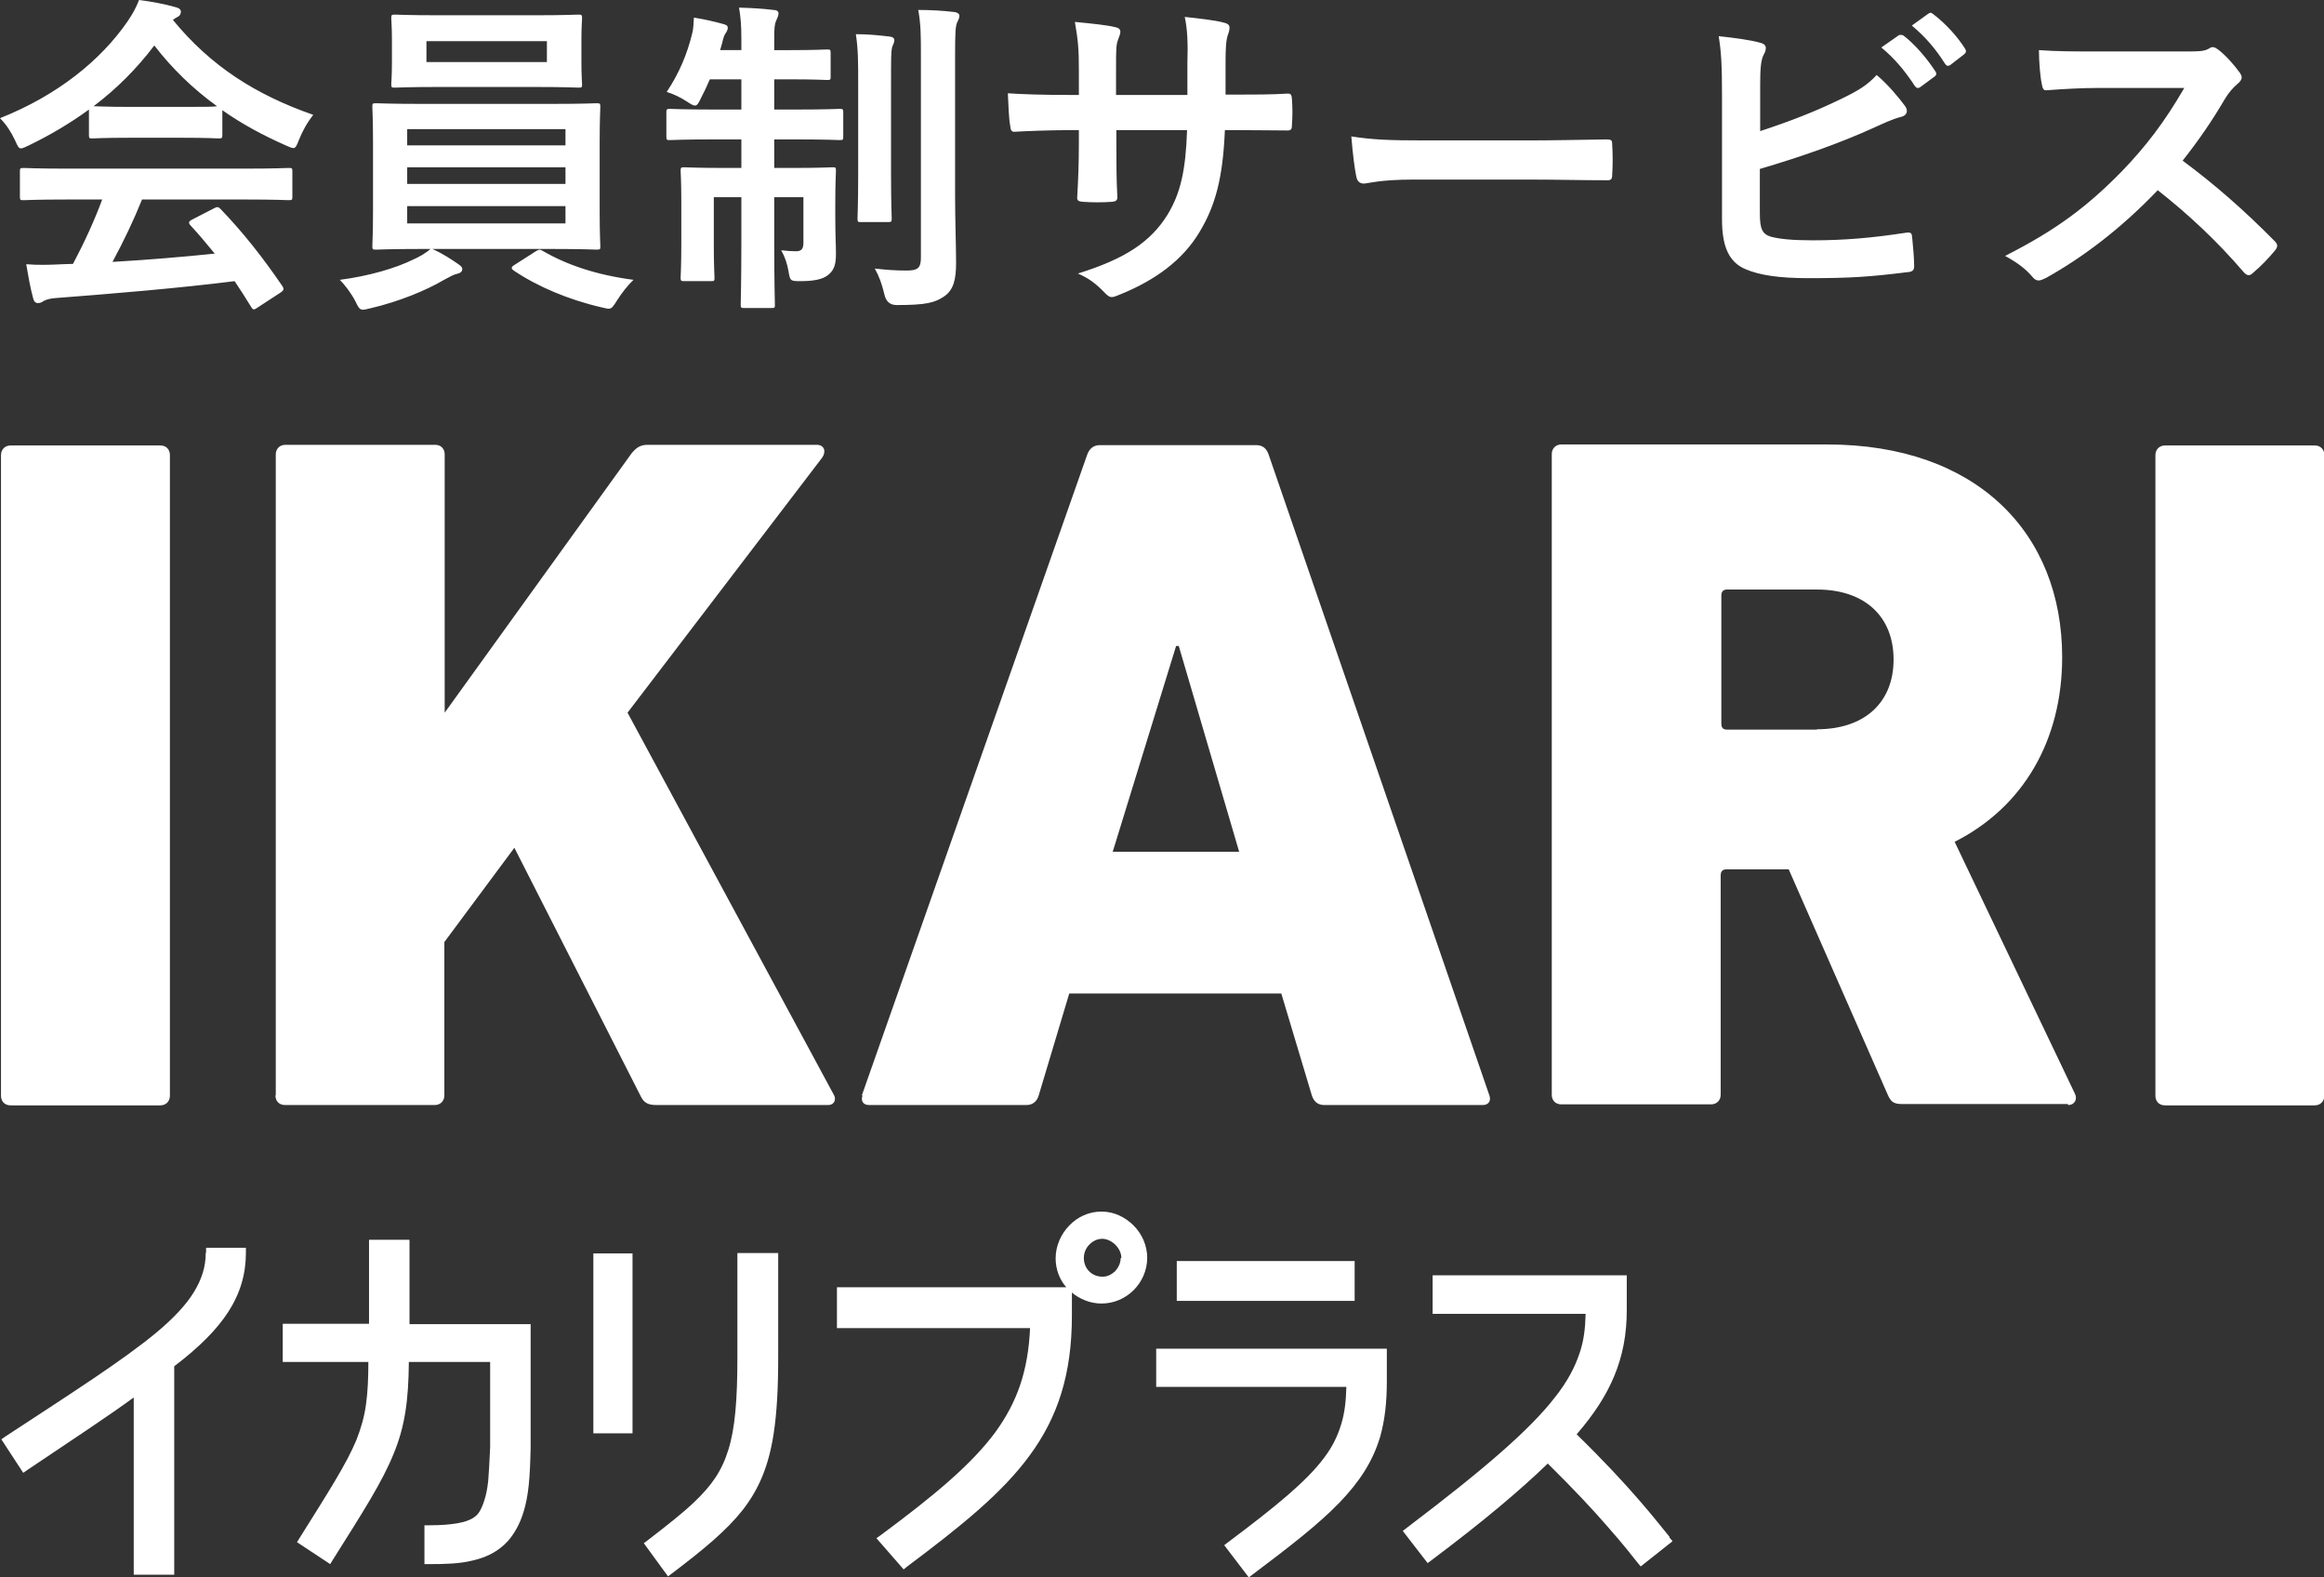 <?xml version="1.0" encoding="UTF-8"?><svg id="_イヤー_2" xmlns="http://www.w3.org/2000/svg" viewBox="0 0 70.03 47.52"><rect x="0" y="0" width="70.03" height="47.52" fill="#333333" stroke="none"/><defs><style>.cls-1{fill:#fff;}</style></defs><g id="_イヤー_2-2"><g><path class="cls-1" d="M2.68,3.3c-.56,.41-1.17,.77-1.81,1.08-.12,.06-.19,.09-.24,.09-.07,0-.1-.07-.18-.25-.12-.25-.26-.47-.45-.66C1.74,2.87,3.04,1.81,3.84,.65c.17-.25,.26-.42,.35-.65,.39,.05,.76,.12,1.08,.21,.12,.03,.18,.07,.18,.14,0,.06-.02,.12-.1,.16-.06,.03-.1,.06-.14,.09,1.13,1.38,2.48,2.25,4.23,2.86-.19,.24-.32,.48-.43,.75-.07,.18-.1,.25-.17,.25-.05,0-.12-.03-.23-.08-.68-.3-1.33-.65-1.91-1.06v.74c0,.1-.01,.11-.11,.11-.06,0-.33-.02-1.13-.02h-1.54c-.8,0-1.07,.02-1.13,.02-.1,0-.11,0-.11-.11v-.76Zm-.64,2.71c-.94,0-1.26,.02-1.32,.02-.11,0-.12,0-.12-.11v-.75c0-.1,0-.11,.12-.11,.06,0,.38,.02,1.32,.02H7.37c.94,0,1.26-.02,1.32-.02,.11,0,.12,0,.12,.11v.75c0,.1,0,.11-.12,.11-.06,0-.38-.02-1.32-.02h-3.09c-.25,.62-.55,1.25-.89,1.88,1.04-.06,2.13-.15,3.08-.25-.23-.28-.46-.56-.73-.85-.07-.08-.06-.12,.06-.18l.64-.33c.11-.06,.14-.05,.21,.02,.68,.71,1.25,1.43,1.86,2.32,.05,.08,.05,.12-.05,.19l-.69,.45c-.06,.04-.09,.06-.12,.06s-.05-.02-.08-.07c-.17-.28-.34-.54-.5-.78-1.66,.21-3.7,.38-5.4,.51-.16,.01-.29,.05-.36,.09-.05,.04-.1,.06-.17,.06s-.12-.05-.14-.14c-.09-.33-.15-.68-.21-1.03,.37,.03,.7,.02,1.09,0,.1,0,.21-.01,.32-.01,.36-.68,.65-1.32,.88-1.94h-1.04Zm3.42-2.79c.67,0,.97,0,1.08-.02-.72-.52-1.35-1.13-1.89-1.83-.53,.7-1.14,1.31-1.83,1.83,.09,0,.37,.02,1.1,.02h1.54Zm7.57,4.28c.33,.15,.58,.32,.77,.45,.1,.07,.13,.1,.13,.16,0,.07-.06,.12-.16,.14s-.2,.08-.39,.18c-.52,.31-1.36,.66-2.23,.86-.1,.02-.16,.04-.21,.04-.11,0-.14-.07-.24-.27-.12-.23-.31-.48-.46-.63,.86-.11,1.69-.35,2.23-.62,.14-.06,.36-.18,.5-.31h-.24c-.98,0-1.33,.02-1.39,.02-.11,0-.12,0-.12-.11,0-.06,.02-.36,.02-1.05v-2.08c0-.7-.02-1-.02-1.06,0-.1,0-.11,.12-.11,.06,0,.41,.02,1.39,.02h3.86c.98,0,1.33-.02,1.39-.02,.1,0,.11,.01,.11,.11,0,.06-.02,.36-.02,1.06v2.08c0,.69,.02,1,.02,1.05,0,.1,0,.11-.11,.11-.06,0-.41-.02-1.39-.02h-3.56ZM16.09,.46c.95,0,1.28-.02,1.34-.02,.1,0,.11,.01,.11,.11,0,.06-.02,.23-.02,.67v.65c0,.43,.02,.6,.02,.66,0,.1,0,.11-.11,.11-.06,0-.39-.02-1.34-.02h-2.85c-.95,0-1.27,.02-1.34,.02-.1,0-.11,0-.11-.11,0-.07,.02-.23,.02-.66v-.65c0-.44-.02-.61-.02-.67,0-.1,.01-.11,.11-.11,.07,0,.39,.02,1.34,.02h2.85Zm-3.82,3.92h4.77v-.49h-4.77v.49Zm4.77,1.16v-.5h-4.77v.5h4.77Zm0,.67h-4.77v.52h4.77v-.52Zm-.56-4.97h-3.63v.63h3.63v-.63Zm-.35,6.34s.09-.06,.13-.06c.02,0,.04,.01,.08,.03,.75,.44,1.67,.74,2.75,.88-.17,.16-.35,.39-.49,.61-.12,.19-.16,.26-.26,.26-.05,0-.11-.02-.21-.04-1-.23-1.94-.63-2.65-1.11-.04-.03-.06-.05-.06-.08s.03-.06,.1-.1l.61-.39ZM22.34,1.18c0-.43-.02-.64-.07-.95,.38,.01,.72,.03,1.04,.07,.09,0,.15,.04,.15,.1,0,.08-.04,.14-.07,.22-.05,.11-.06,.23-.06,.55v.34h.48c.79,0,1.05-.02,1.11-.02,.1,0,.11,.01,.11,.11v.7c0,.1,0,.11-.11,.11-.06,0-.32-.02-1.11-.02h-.48v.91h.67c.93,0,1.24-.02,1.3-.02,.1,0,.11,.01,.11,.11v.71c0,.11,0,.12-.11,.12-.06,0-.37-.02-1.3-.02h-.67v.86h.52c.87,0,1.16-.02,1.23-.02,.1,0,.11,0,.11,.11,0,.06-.02,.37-.02,1.01v.35c0,.56,.02,.86,.02,1.13s-.03,.48-.23,.64c-.17,.14-.45,.19-.84,.19-.31,0-.31-.01-.36-.3-.04-.23-.11-.44-.22-.63,.18,.02,.32,.03,.44,.03,.16,0,.23-.06,.23-.25v-1.38h-.88v1.32c0,1.23,.02,1.86,.02,1.92,0,.09,0,.1-.11,.1h-.81c-.1,0-.11-.01-.11-.1,0-.07,.02-.68,.02-1.91v-1.33h-.83v1.48c0,.6,.02,.88,.02,.94,0,.1,0,.11-.11,.11h-.8c-.1,0-.11-.01-.11-.11,0-.07,.02-.34,.02-.99v-1.31c0-.6-.02-.84-.02-.91,0-.1,.01-.11,.11-.11,.07,0,.37,.02,1.24,.02h.48v-.86h-.84c-.93,0-1.25,.02-1.31,.02-.1,0-.11,0-.11-.12v-.71c0-.1,.01-.11,.11-.11,.06,0,.38,.02,1.31,.02h.84v-.91h-.95c-.09,.21-.18,.4-.27,.57-.07,.15-.11,.22-.18,.22-.05,0-.12-.04-.24-.12-.2-.13-.41-.23-.61-.29,.38-.57,.62-1.15,.77-1.77,.03-.11,.04-.27,.05-.47,.31,.05,.62,.12,.87,.19,.12,.03,.15,.06,.15,.12s-.03,.11-.07,.17-.06,.12-.1,.29l-.06,.21h.64v-.33Zm3.52,1.33c0-.66,0-1.01-.07-1.48,.35,0,.67,.03,1.01,.07,.1,.01,.15,.05,.15,.11,0,.08-.05,.15-.07,.22-.03,.14-.03,.34-.03,1.07v2.76c0,.85,.02,1.26,.02,1.32,0,.1-.01,.11-.12,.11h-.8c-.1,0-.11,0-.11-.11,0-.06,.02-.47,.02-1.32V2.51Zm2.92,3.4c0,.7,.03,1.5,.03,2s-.07,.82-.36,1.02c-.28,.19-.55,.26-1.43,.26q-.3,0-.37-.32c-.07-.3-.16-.55-.29-.78,.36,.04,.6,.06,.96,.06,.33,0,.43-.07,.43-.39V1.71c0-.64,0-.96-.08-1.41,.37,0,.73,.02,1.07,.06,.11,.01,.17,.06,.17,.11,0,.09-.04,.14-.07,.21-.05,.12-.06,.33-.06,1.01V5.91Zm8.5-3.06c.49,0,1.05,0,1.51-.03,.12-.01,.13,.05,.14,.16,.02,.25,.02,.54,0,.79,0,.13-.03,.17-.17,.16-.34,0-.95-.01-1.44-.01h-.41c-.06,1.43-.28,2.27-.77,3.08-.5,.83-1.31,1.43-2.36,1.86-.14,.06-.22,.09-.28,.09s-.11-.03-.19-.11c-.3-.31-.49-.45-.83-.6,1.42-.44,2.19-.95,2.7-1.77,.39-.64,.55-1.33,.59-2.55h-2.13v.36c0,.59,0,1.13,.03,1.66,0,.11-.06,.13-.17,.14-.26,.02-.59,.02-.86,0-.13-.01-.19-.03-.18-.14,.03-.52,.05-1.01,.05-1.64v-.38h-.3c-.54,0-1.34,.03-1.65,.05-.08,0-.11-.06-.12-.19-.04-.21-.05-.56-.07-.97,.42,.03,1.07,.05,1.84,.05h.3v-.73c0-.64-.02-.89-.12-1.47,.52,.05,1.01,.1,1.22,.16,.11,.02,.15,.07,.15,.14,0,.06-.03,.13-.06,.21-.07,.18-.07,.28-.07,.96v.73h2.15v-.98c.02-.56,0-1.02-.08-1.37,.38,.04,.93,.1,1.17,.17,.14,.03,.18,.08,.18,.16,0,.04-.01,.1-.04,.18-.07,.19-.08,.45-.08,.88v.95h.35Zm5.29,2.56c-.99,0-1.37,.12-1.47,.12-.12,0-.2-.06-.23-.21-.05-.23-.11-.7-.15-1.21,.65,.1,1.15,.12,2.16,.12h3.22c.76,0,1.53-.02,2.3-.03,.15,0,.18,.02,.18,.14,.02,.3,.02,.64,0,.94,0,.12-.04,.16-.18,.15-.75,0-1.49-.02-2.23-.02h-3.6Zm10.47-1.46c.88-.29,1.64-.58,2.44-.97,.54-.26,.79-.42,1.07-.72,.35,.29,.68,.7,.83,.9,.05,.06,.08,.12,.08,.18,0,.08-.05,.15-.17,.18-.28,.07-.56,.21-.83,.33-.99,.45-2.11,.85-3.43,1.24v1.33c0,.47,.07,.63,.33,.71,.26,.07,.65,.11,1.26,.11,.94,0,1.78-.07,2.82-.23,.15-.02,.17,.02,.18,.14,.03,.28,.06,.66,.06,.87,0,.13-.06,.17-.21,.18-1.13,.14-1.71,.18-2.97,.18-.89,0-1.48-.09-1.9-.27-.5-.21-.71-.68-.71-1.5V2.92c0-.95-.02-1.33-.1-1.83,.47,.05,.94,.11,1.26,.2,.12,.03,.16,.09,.16,.16s-.03,.14-.07,.21c-.08,.16-.1,.43-.1,.9v1.39Zm4.18-2.89s.09-.03,.15,.02c.31,.24,.67,.64,.95,1.07,.04,.06,.04,.11-.03,.16l-.42,.31c-.07,.05-.12,.04-.17-.03-.3-.46-.62-.84-1.01-1.16l.53-.37Zm.89-.65c.06-.04,.09-.03,.15,.02,.37,.28,.73,.68,.95,1.03,.04,.06,.05,.12-.03,.18l-.4,.31c-.08,.06-.13,.03-.17-.03-.27-.43-.59-.81-1-1.15l.5-.36Zm7.77,1.14c.36,0,.54,0,.69-.09,.04-.03,.07-.04,.11-.04,.06,0,.11,.04,.17,.08,.23,.18,.46,.44,.65,.7,.03,.05,.05,.09,.05,.13,0,.06-.04,.13-.13,.2-.13,.11-.26,.26-.37,.44-.41,.7-.8,1.26-1.28,1.87,.96,.71,1.85,1.49,2.77,2.42,.05,.05,.08,.1,.08,.14s-.02,.09-.07,.15c-.19,.23-.42,.47-.67,.68-.04,.04-.08,.06-.12,.06-.05,0-.09-.03-.14-.08-.84-.98-1.7-1.77-2.6-2.48-1.13,1.18-2.27,2.03-3.36,2.64-.09,.04-.16,.08-.23,.08-.06,0-.12-.03-.17-.09-.22-.27-.51-.47-.84-.65,1.56-.79,2.49-1.5,3.52-2.55,.72-.75,1.27-1.46,1.88-2.51h-2.58c-.52,0-1.04,.03-1.58,.07-.08,.01-.11-.06-.13-.17-.05-.21-.09-.69-.09-1.04,.54,.04,1.04,.04,1.69,.04h2.75Z"/><g><polygon class="cls-1" points="40.82 37.99 35.61 37.99 35.46 37.99 35.46 39.19 40.82 39.19 40.82 37.99"/><path class="cls-1" d="M6.2,37.74c0,.42-.12,.8-.36,1.19-.24,.39-.61,.78-1.11,1.2-1.01,.84-2.53,1.81-4.56,3.14l-.13,.09,.66,1.01,.13-.09c1.4-.94,2.39-1.59,3.2-2.18v5.34h1.22v-6.28c.75-.57,1.28-1.1,1.63-1.64,.36-.56,.53-1.14,.53-1.78v-.15h-1.2v.15Z"/><path class="cls-1" d="M12.33,37.35h-1.21v2.53h-2.6v1.15h2.58c0,.5-.02,.91-.07,1.27-.05,.38-.15,.72-.29,1.08-.3,.72-.82,1.53-1.71,2.95l-.08,.13,1,.66,.08-.13c.92-1.46,1.49-2.35,1.83-3.19,.34-.82,.45-1.6,.46-2.77h2.45v2.57c-.02,.46-.04,.78-.06,1.03-.03,.24-.06,.4-.11,.55-.04,.14-.09,.25-.14,.34s-.12,.16-.22,.22c-.2,.12-.59,.21-1.3,.21h-.15v1.17h.15c.47,0,.91-.01,1.31-.11,.4-.09,.77-.27,1.06-.59,.19-.22,.35-.5,.46-.85,.16-.51,.2-1.05,.22-1.96h0v-3.72h-3.65v-2.53Z"/><polygon class="cls-1" points="17.88 37.76 17.88 43.18 19.06 43.18 19.06 37.76 18.03 37.76 17.88 37.76"/><path class="cls-1" d="M22.22,40.89c0,1.28-.07,2.14-.27,2.78-.2,.65-.51,1.09-1.05,1.6-.36,.34-.81,.69-1.38,1.13l-.12,.09,.73,1,.12-.09c.95-.72,1.63-1.28,2.13-1.91,.49-.63,.78-1.32,.93-2.28,.1-.64,.14-1.39,.14-2.33v-3.13h-1.23v3.13Z"/><path class="cls-1" d="M33.19,36.5c-.38,0-.72,.16-.97,.42s-.41,.61-.41,.99c0,.33,.12,.64,.32,.87h-6.91v1.23h5.82c-.06,1.28-.38,2.22-1.05,3.14-.71,.96-1.82,1.89-3.44,3.09l-.14,.1,.82,.94,.11-.09c1.63-1.22,2.87-2.22,3.7-3.36,.84-1.15,1.26-2.44,1.26-4.2v-.69c.24,.2,.56,.33,.89,.33,.75,0,1.37-.61,1.38-1.37,0-.38-.16-.73-.41-.98-.25-.25-.59-.42-.96-.42m.57,1.4c0,.15-.07,.29-.17,.4-.11,.1-.25,.17-.39,.16-.15,0-.29-.06-.39-.16-.1-.1-.16-.24-.16-.4s.06-.3,.17-.41,.24-.17,.39-.17c.13,0,.28,.07,.39,.18,.11,.11,.18,.25,.18,.4"/><path class="cls-1" d="M34.85,41.78h5.72c-.01,.42-.05,.78-.15,1.11-.11,.37-.27,.7-.53,1.04-.51,.68-1.4,1.42-2.87,2.52l-.13,.1,.74,.97,.12-.09c1.13-.85,1.98-1.51,2.6-2.15,.62-.64,1.02-1.26,1.24-2,.14-.5,.2-1.03,.2-1.67v-.98h-6.95v1.15Z"/><path class="cls-1" d="M50.31,46.3c-.16-.19-.45-.57-.92-1.11-.45-.52-1.06-1.18-1.88-1.98,.52-.6,.89-1.17,1.13-1.75,.26-.62,.38-1.27,.38-1.99v-1.05h-5.85v1.16h4.61c-.01,.42-.05,.8-.18,1.18-.14,.42-.36,.85-.74,1.33-.75,.97-2.11,2.15-4.46,3.93l-.13,.1,.75,.97,.12-.09c1.65-1.24,2.69-2.13,3.5-2.91,.78,.77,1.38,1.41,1.81,1.91,.46,.52,.74,.88,.89,1.07l.1,.12,.96-.76-.1-.12Z"/></g><path class="cls-1" d="M64.95,33.01c0,.18,.12,.29,.29,.29h4.51c.17,0,.29-.12,.29-.29V13.71c0-.18-.12-.29-.29-.29h-4.51c-.17,0-.29,.12-.29,.29v19.3Zm-10.2-11.03h-2.71c-.12,0-.17-.06-.17-.18v-3.86c0-.12,.06-.18,.17-.18h2.71c1.45,0,2.31,.82,2.31,2.11s-.87,2.1-2.31,2.1m7.57,11.32c.2,0,.29-.18,.2-.35l-3.62-7.58c2.08-1.05,3.24-3.07,3.24-5.56,0-3.74-2.57-6.41-7.08-6.41h-8.01c-.17,0-.29,.12-.29,.29v19.3c0,.18,.12,.29,.29,.29h4.51c.17,0,.29-.12,.29-.29v-6.61c0-.12,.06-.18,.17-.18h1.88l2.98,6.78c.09,.21,.17,.29,.43,.29h5Zm-28.79-7.63l1.91-6.2h.08l1.82,6.2h-3.82Zm-7.54,7.34c-.06,.18,.03,.29,.2,.29h4.74c.2,0,.32-.12,.37-.29l.92-3.07h6.39l.92,3.07c.06,.18,.17,.29,.38,.29h4.77c.17,0,.26-.12,.2-.29l-6.65-19.3c-.06-.18-.17-.29-.38-.29h-4.71c-.2,0-.32,.12-.38,.29l-6.79,19.3Zm-17.69,0c0,.18,.12,.29,.29,.29h4.51c.17,0,.29-.12,.29-.29v-4.62l2.11-2.84,3.81,7.49c.09,.18,.2,.26,.47,.26h5.17c.2,0,.26-.18,.17-.32l-6.21-11.5,5.87-7.69c.12-.18,.06-.38-.17-.38h-5.09c-.23,0-.35,.09-.49,.26l-5.63,7.81v-7.78c0-.18-.12-.29-.29-.29h-4.51c-.17,0-.29,.12-.29,.29v19.3ZM.03,33.01c0,.18,.12,.29,.29,.29H4.83c.17,0,.29-.12,.29-.29V13.71c0-.18-.12-.29-.29-.29H.32c-.17,0-.29,.12-.29,.29v19.3Z"/></g></g></svg>